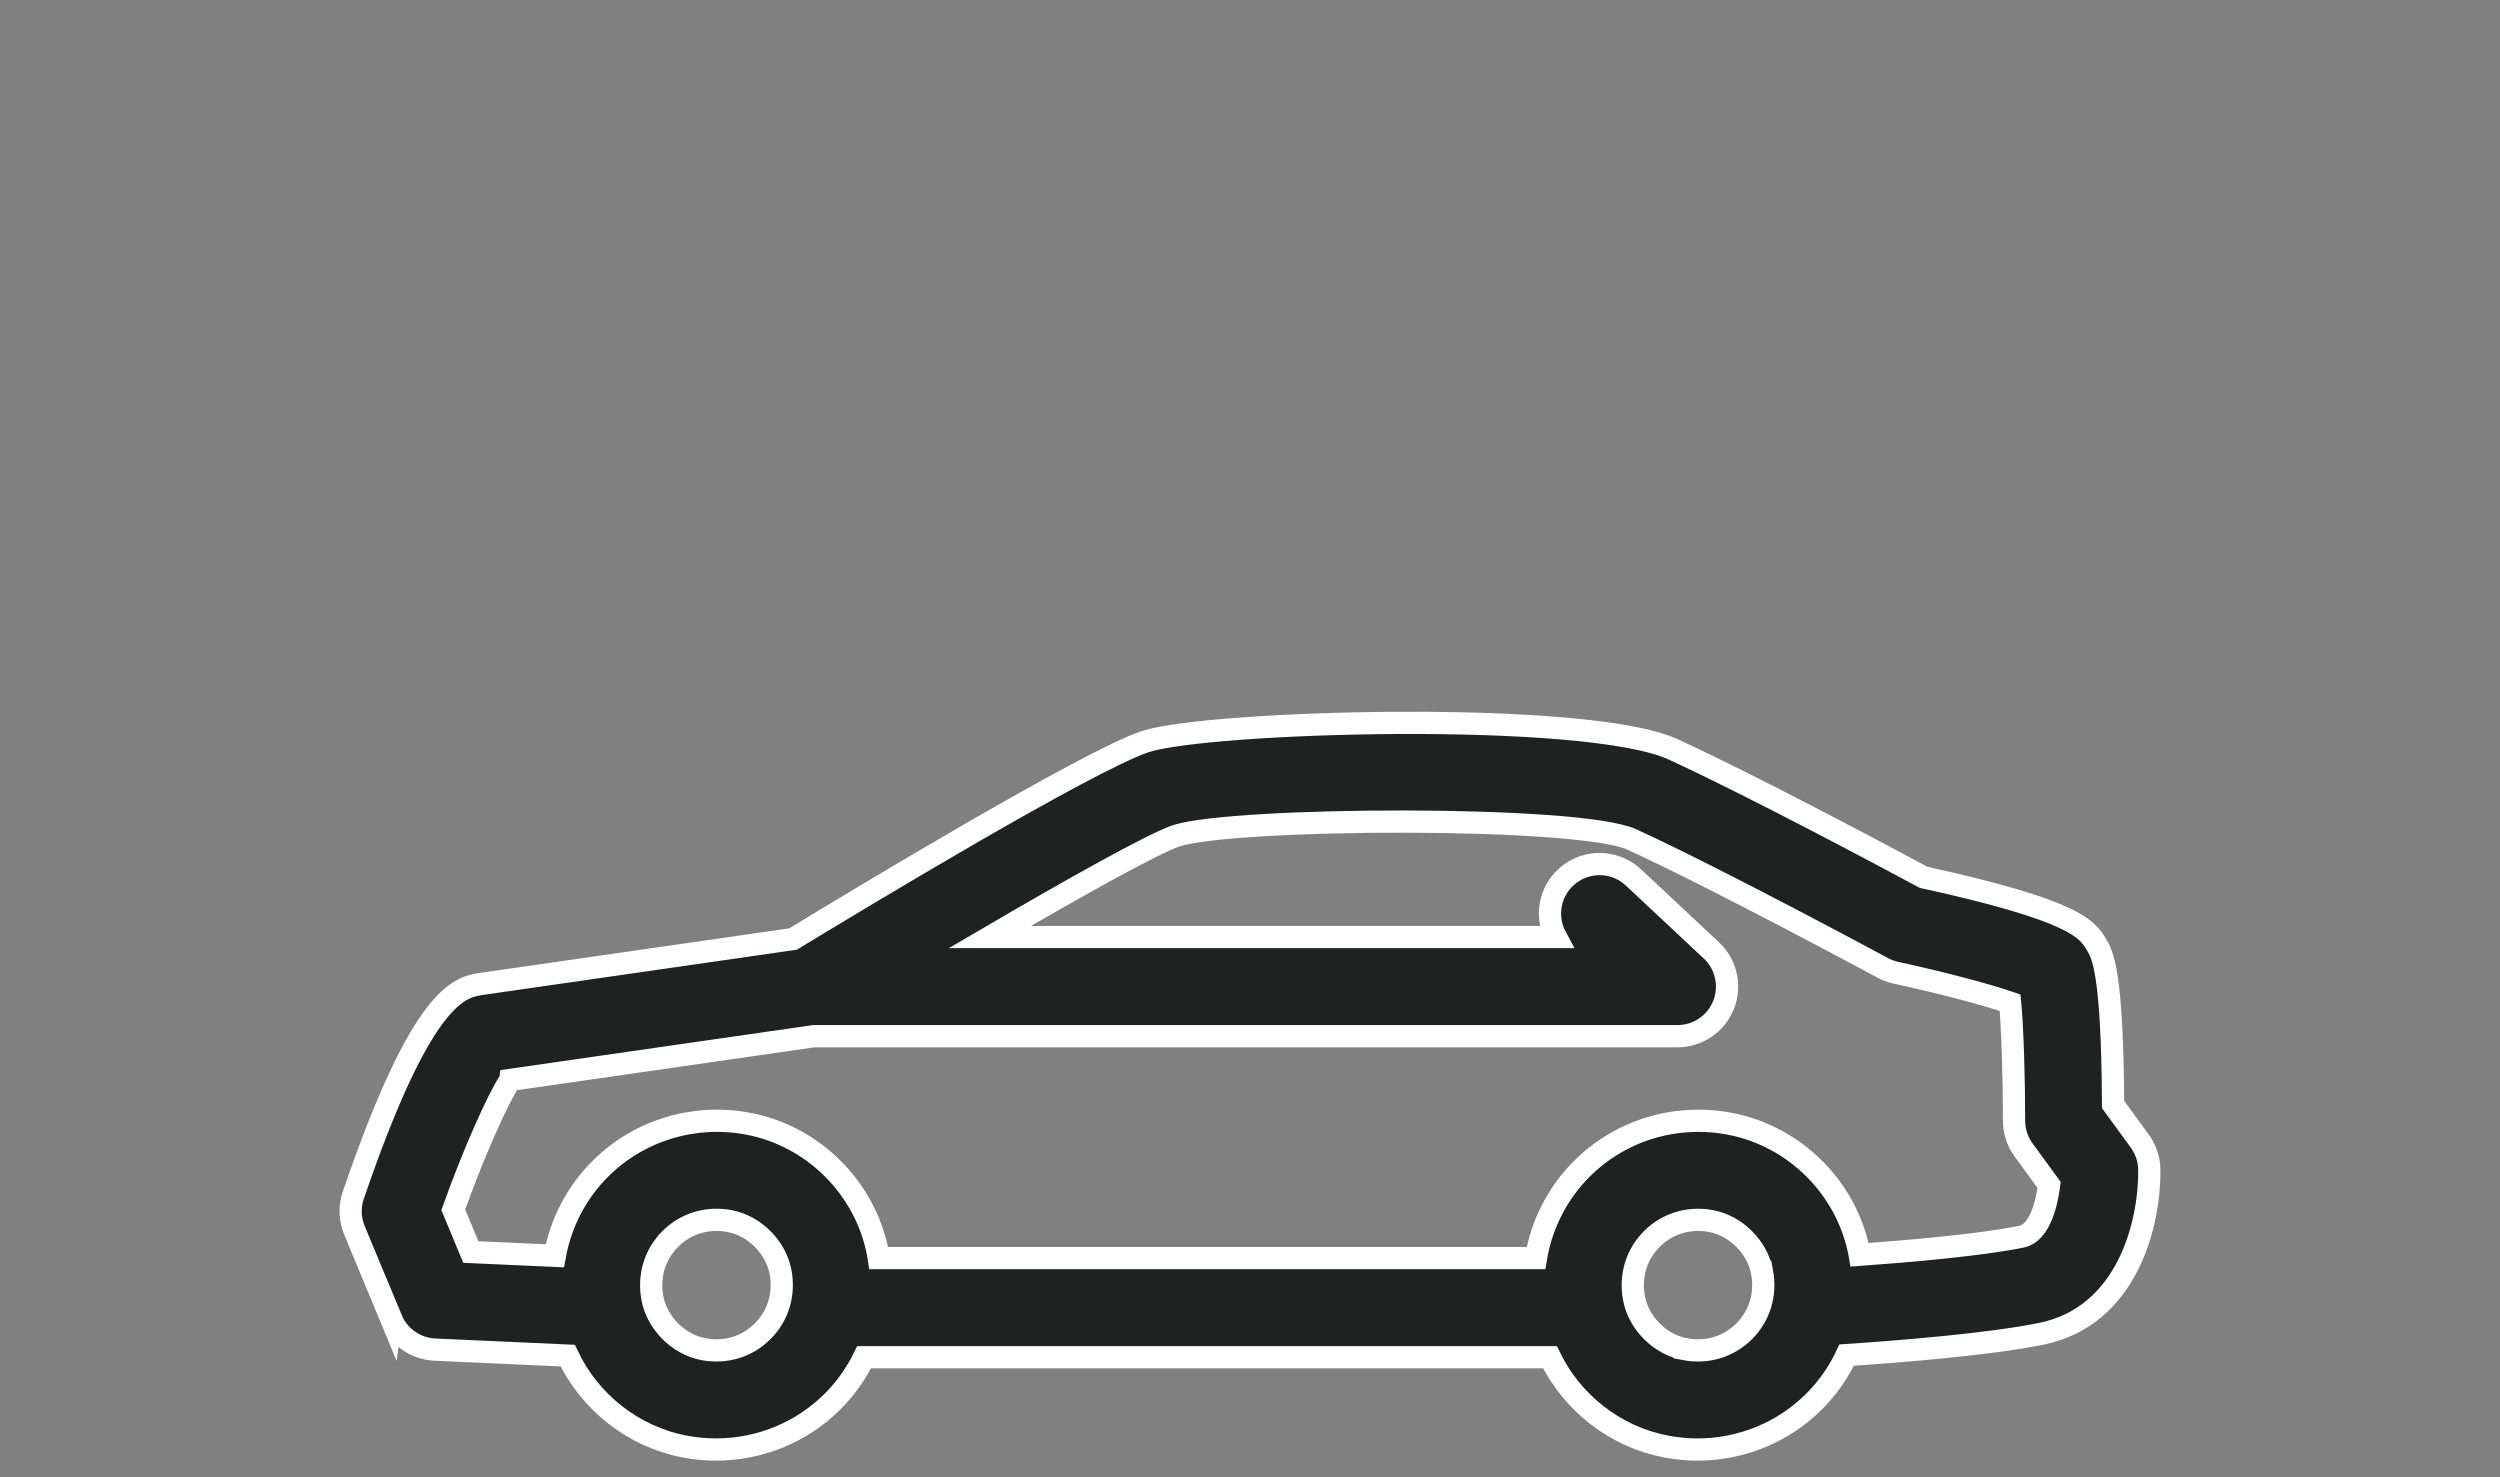 <?xml version="1.0" encoding="UTF-8"?>
<svg id="Layer_2" data-name="Layer 2" xmlns="http://www.w3.org/2000/svg" viewBox="0 0 900 531.82">
  <rect x="0" y="0" width="900" height="531.82" fill="#808080" stroke="none"/>
  <defs>
    <style>
      .cls-1 {
        fill: none;
      }

      .cls-2 {
        fill: #202121;
        stroke: #fff;
        stroke-miterlimit: 10;
        stroke-width: 8px;
      }
    </style>
  </defs>
  <g id="Layer_1-2" data-name="Layer 1">
    <g>
      <rect class="cls-1" width="900" height="531.82"/>
      <path class="cls-2" d="M140.88,474.88c2.65,6.39,8.76,10.67,15.67,10.98l47.82,2.16c7.92,16.71,23.55,29.22,42.15,32.74,3.75.71,7.51,1.06,11.26,1.06,15.66,0,30.8-6.12,41.99-17.32,4.69-4.69,8.47-10.08,11.31-15.9h246.9c7.99,16.42,23.48,28.67,41.85,32.16,3.76.71,7.54,1.07,11.29,1.07,15.67,0,30.81-6.13,42.01-17.33,4.89-4.9,8.8-10.55,11.66-16.67,17.91-1.19,51.41-3.81,70.24-7.7,31.12-6.43,38.98-40.16,38.72-59.07-.06-3.7-1.25-7.28-3.43-10.27l-9.61-13.17c-.25-48.11-3.83-54.04-6.02-57.65-3.28-5.41-7.33-12.12-62.19-24.13-11.32-6.09-61.54-32.94-90.17-46.07-31.27-14.33-167.96-10.16-190.08-2.77-20.77,6.95-103.34,56.8-126.73,71.05l-111.85,16.11c-8.04,1.16-21.53,3.11-46.48,76.11-1.41,4.11-1.27,8.6.4,12.62l13.29,32ZM274.55,479.26c-5.59,5.6-13.33,7.95-21.39,6.43-8.91-1.69-16.59-9.38-18.28-18.28-1.52-7.99.82-15.79,6.43-21.39,4.48-4.49,10.37-6.88,16.65-6.88,1.56,0,3.15.15,4.74.45,8.91,1.69,16.59,9.38,18.28,18.28,1.52,8-.82,15.79-6.43,21.39ZM606.51,485.69c-8.91-1.69-16.59-9.37-18.26-18.28-1.52-7.99.82-15.78,6.41-21.38,4.49-4.49,10.39-6.88,16.66-6.88,1.56,0,3.14.15,4.73.45,8.91,1.69,16.59,9.38,18.28,18.28h.01c1.51,8-.84,15.79-6.43,21.39-5.6,5.6-13.43,7.95-21.4,6.43ZM183.7,388.77l109.28-15.74h310.92c7.32,0,13.9-4.48,16.59-11.29,2.7-6.81.95-14.58-4.39-19.59l-28.06-26.28c-7.18-6.72-18.47-6.37-25.22.83-5.37,5.74-6.23,14.07-2.7,20.63h-203.77c30.14-17.63,58.77-33.66,67.22-36.49,20.76-6.62,144.75-7.35,163.89,1.36,30.67,14.07,89.76,45.92,90.34,46.24,1.48.79,3.07,1.39,4.71,1.74,14.65,3.16,32.25,7.7,41.13,10.78.88,9.39,1.42,27.44,1.42,42.48,0,3.79,1.2,7.47,3.43,10.53l9.2,12.62c-.88,6.87-3.46,17.27-9.86,18.59-14.56,3.01-40.63,5.27-58.35,6.55-.03-.17-.05-.34-.08-.5-4.46-23.47-23.23-42.23-46.7-46.68-19.5-3.72-39.41,2.39-53.27,16.26-8.82,8.82-14.47,20.08-16.48,32.11h-236.62c-.09-.56-.16-1.13-.27-1.69-4.46-23.48-23.23-42.24-46.7-46.69-19.49-3.7-39.41,2.39-53.28,16.26-8.62,8.62-14.21,19.56-16.34,31.29l-30.24-1.36-6.32-15.22c7.18-20,15.75-39.5,20.52-46.73Z"/>
    </g>
  </g>
</svg>